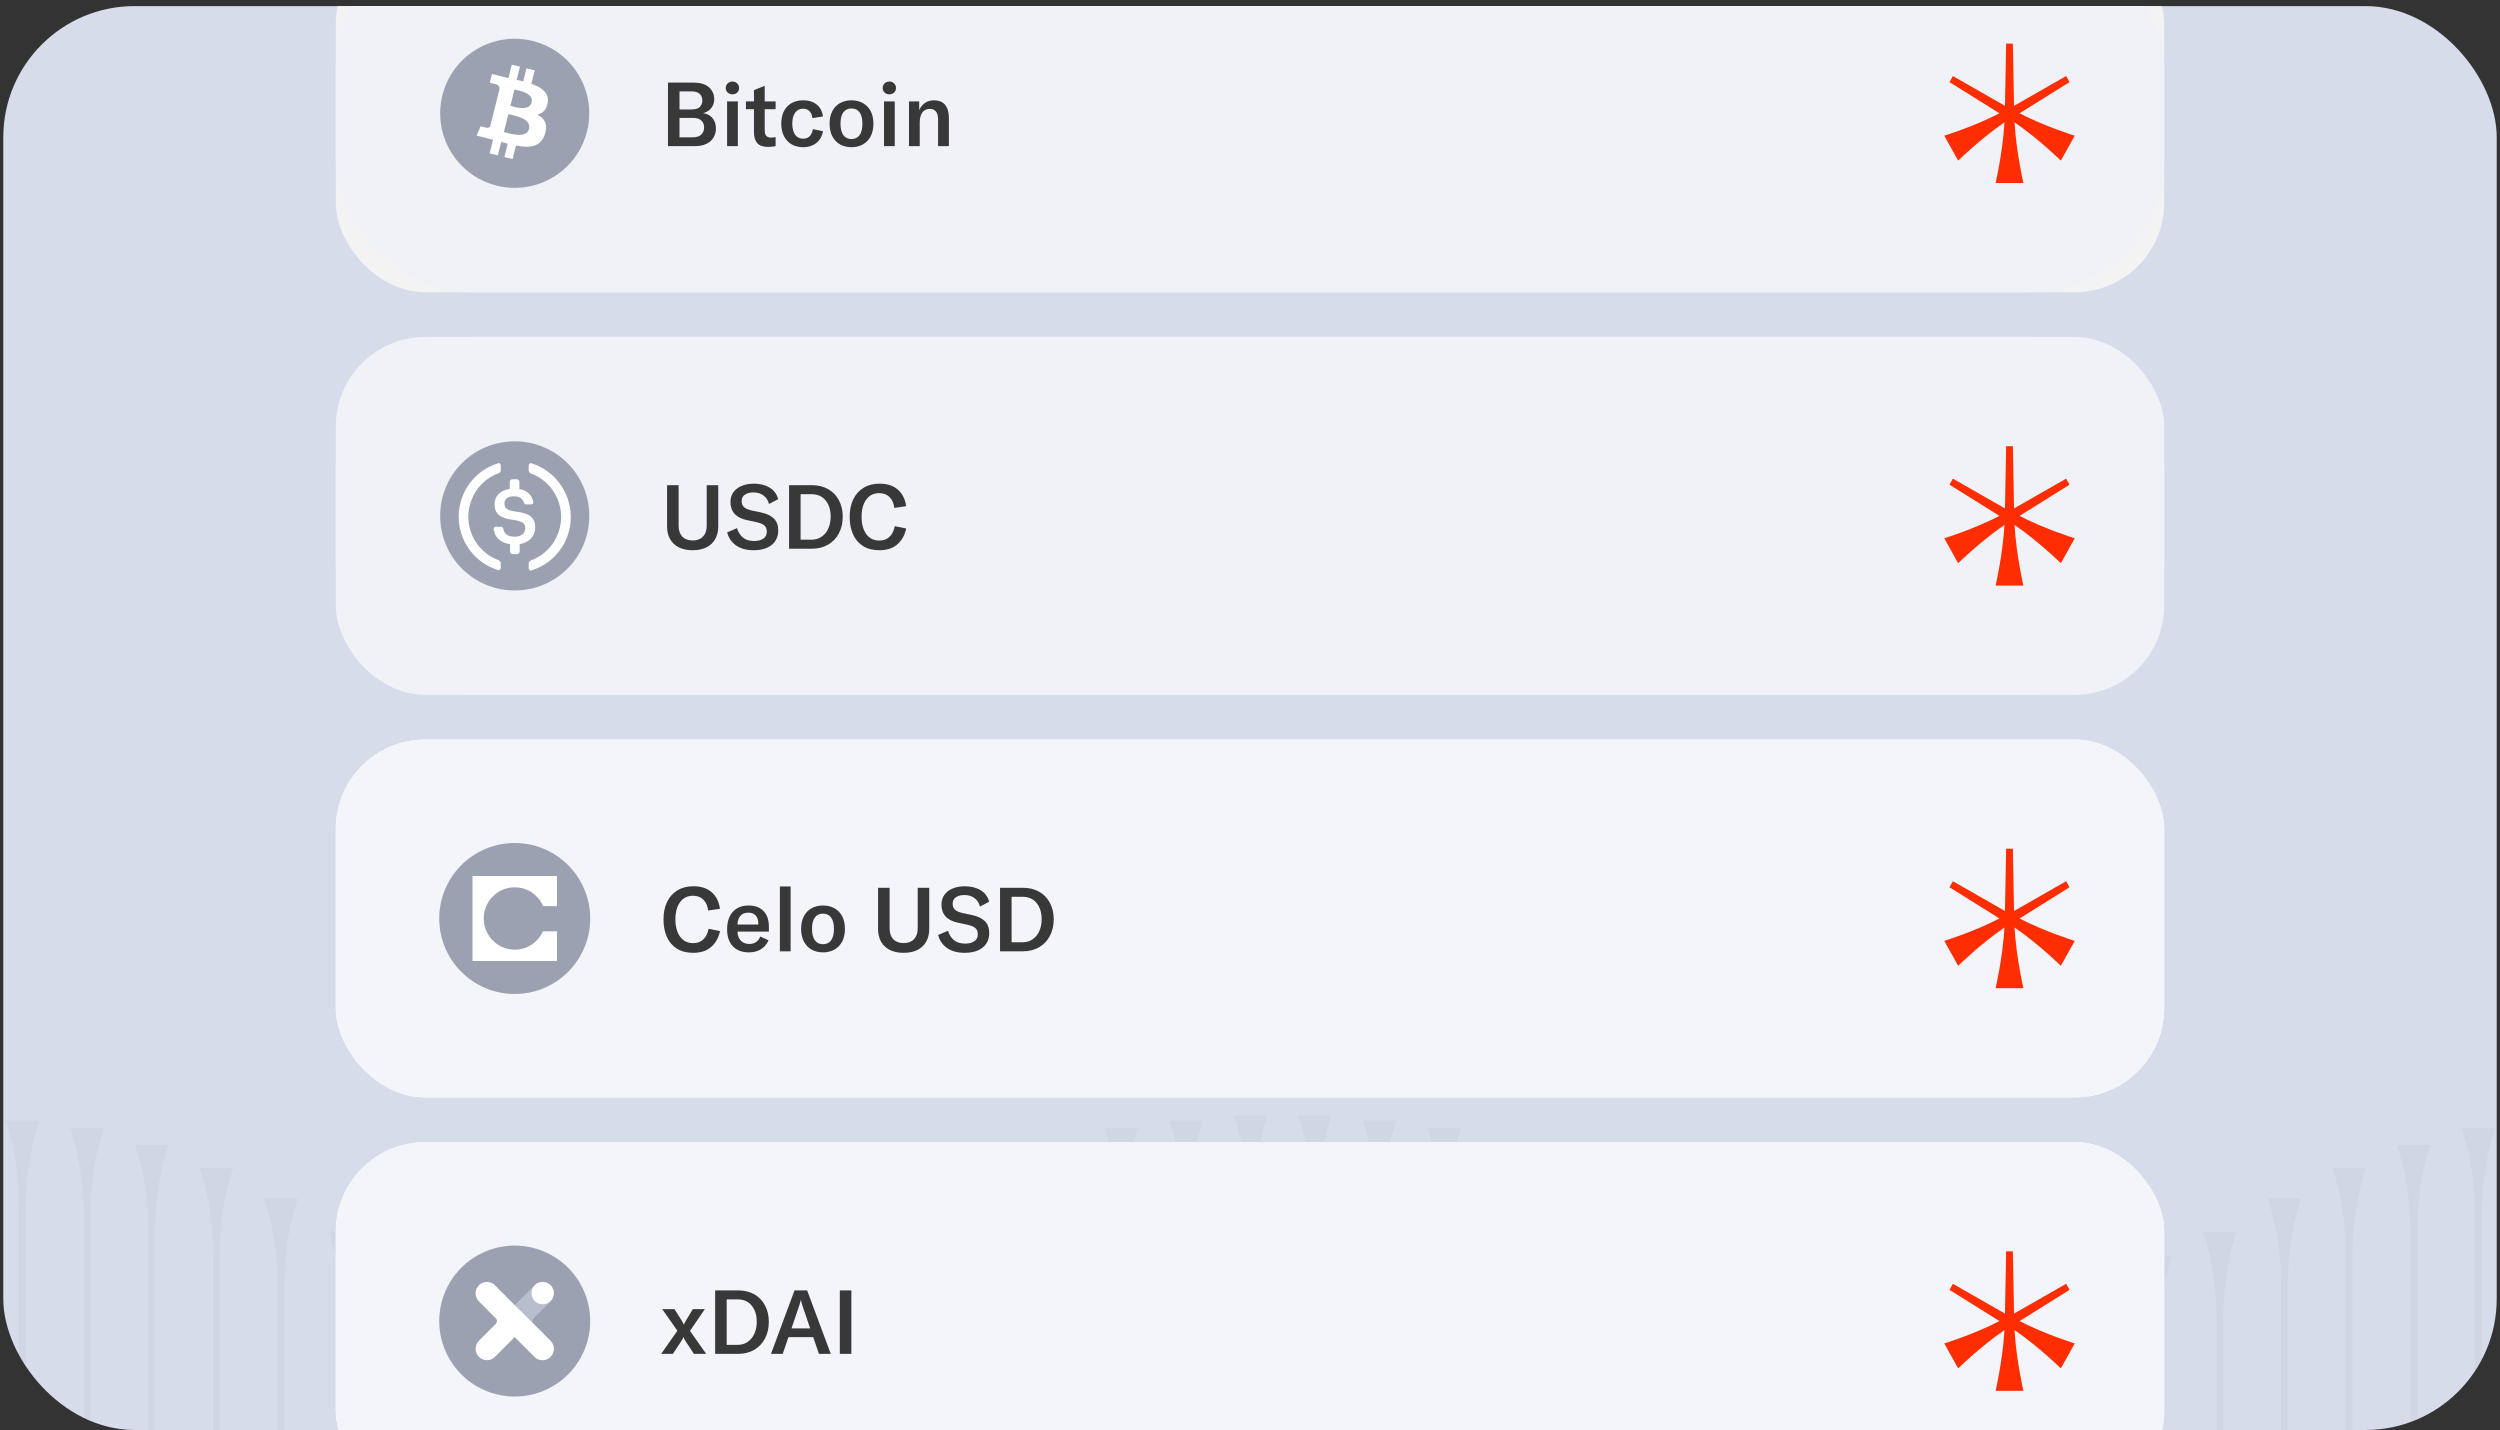 <svg width="381" height="218" viewBox="0 0 381 218" fill="none" xmlns="http://www.w3.org/2000/svg">
<rect x="0" y="0" width="381" height="218" fill="#333333" stroke="none"/>
<g clip-path="url(#clip0_4834_10181)">
<rect x="0.5" y="0.93" width="380" height="217" rx="20" fill="#D7DCEB"/>
<g opacity="0.2">
<path d="M6.017 170.778C6.017 170.778 3.945 175.995 3.945 183.948L3.945 221.176L2.908 221.176L2.908 183.948C2.908 175.995 0.836 170.778 0.836 170.778L6.017 170.778Z" fill="#B9BECE"/>
<path d="M15.868 171.946C15.868 171.946 13.796 177.163 13.796 185.116L13.796 221.176L12.759 221.176L12.759 185.116C12.759 177.163 10.687 171.946 10.687 171.946L15.868 171.946Z" fill="#B9BECE"/>
<path d="M25.72 174.475C25.72 174.475 23.648 179.692 23.648 187.645L23.648 221.176L22.611 221.176L22.611 187.645C22.611 179.692 20.539 174.475 20.539 174.475L25.72 174.475Z" fill="#B9BECE"/>
<path d="M35.571 177.978C35.571 177.978 33.499 183.195 33.499 191.148L33.499 221.176L32.462 221.176L32.462 191.148C32.462 183.195 30.39 177.978 30.39 177.978L35.571 177.978Z" fill="#B9BECE"/>
<path d="M45.422 182.648C45.422 182.648 43.35 187.865 43.35 195.818L43.35 221.176L42.313 221.176L42.313 195.818C42.313 187.865 40.241 182.648 40.241 182.648L45.422 182.648Z" fill="#B9BECE"/>
<path d="M55.273 187.708C55.273 187.708 53.201 192.925 53.201 200.877L53.201 221.176L52.164 221.176L52.164 200.877C52.164 192.925 50.092 187.708 50.092 187.708L55.273 187.708Z" fill="#B9BECE"/>
<path d="M65.125 191.405C65.125 191.405 63.052 196.622 63.052 204.575L63.052 221.176L62.016 221.176L62.016 204.575C62.016 196.622 59.943 191.405 59.943 191.405L65.125 191.405Z" fill="#B9BECE"/>
<path d="M74.976 194.129C74.976 194.129 72.903 199.346 72.903 207.299L72.903 221.176L71.867 221.176L71.867 207.299C71.867 199.346 69.794 194.129 69.794 194.129L74.976 194.129Z" fill="#B9BECE"/>
<path d="M84.827 195.491C84.827 195.491 82.755 200.708 82.755 208.661L82.755 221.176L81.718 221.176L81.718 208.661C81.718 200.708 79.646 195.491 79.646 195.491L84.827 195.491Z" fill="#B9BECE"/>
<path d="M94.678 196.075C94.678 196.075 92.606 201.292 92.606 209.245L92.606 221.176L91.569 221.176L91.569 209.245C91.569 201.292 89.497 196.075 89.497 196.075L94.678 196.075Z" fill="#B9BECE"/>
<path d="M104.53 195.491C104.53 195.491 102.458 200.708 102.458 208.661L102.458 221.176L101.421 221.176L101.421 208.661C101.421 200.708 99.349 195.491 99.349 195.491L104.53 195.491Z" fill="#B9BECE"/>
<path d="M114.381 194.128C114.381 194.128 112.309 199.345 112.309 207.298L112.309 221.176L111.272 221.176L111.272 207.298C111.272 199.345 109.2 194.128 109.2 194.128L114.381 194.128Z" fill="#B9BECE"/>
<path d="M124.232 191.404C124.232 191.404 122.16 196.621 122.16 204.574L122.16 221.176L121.123 221.176L121.123 204.574C121.123 196.621 119.051 191.404 119.051 191.404L124.232 191.404Z" fill="#B9BECE"/>
<path d="M134.084 187.707C134.084 187.707 132.011 192.924 132.011 200.877L132.011 221.176L130.975 221.176L130.975 200.877C130.975 192.924 128.902 187.707 128.902 187.707L134.084 187.707Z" fill="#B9BECE"/>
<path d="M143.935 182.648C143.935 182.648 141.862 187.865 141.862 195.818L141.862 221.176L140.826 221.176L140.826 195.818C140.826 187.865 138.753 182.648 138.753 182.648L143.935 182.648Z" fill="#B9BECE"/>
<path d="M153.786 177.978C153.786 177.978 151.714 183.195 151.714 191.148L151.714 221.176L150.677 221.176L150.677 191.148C150.677 183.195 148.604 177.978 148.604 177.978L153.786 177.978Z" fill="#B9BECE"/>
<path d="M163.637 174.475C163.637 174.475 161.565 179.692 161.565 187.645L161.565 221.176L160.528 221.176L160.528 187.645C160.528 179.692 158.456 174.475 158.456 174.475L163.637 174.475Z" fill="#B9BECE"/>
<path d="M173.488 171.946C173.488 171.946 171.416 177.163 171.416 185.116L171.416 221.176L170.379 221.176L170.379 185.116C170.379 177.163 168.307 171.946 168.307 171.946L173.488 171.946Z" fill="#B9BECE"/>
<path d="M183.339 170.778C183.339 170.778 181.267 175.995 181.267 183.948L181.267 221.176L180.23 221.176L180.23 183.948C180.23 175.995 178.158 170.778 178.158 170.778L183.339 170.778Z" fill="#B9BECE"/>
<path d="M193.191 170C193.191 170 191.119 175.217 191.119 183.17L191.119 221.176L190.082 221.176L190.082 183.17C190.082 175.217 188.01 170 188.01 170L193.191 170Z" fill="#B9BECE"/>
<path d="M202.975 170C202.975 170 200.903 175.217 200.903 183.17L200.903 221.176L199.866 221.176L199.866 183.17C199.866 175.217 197.794 170 197.794 170L202.975 170Z" fill="#B9BECE"/>
<path d="M212.827 170.778C212.827 170.778 210.755 175.995 210.755 183.948L210.755 221.176L209.718 221.176L209.718 183.948C209.718 175.995 207.646 170.778 207.646 170.778L212.827 170.778Z" fill="#B9BECE"/>
<path d="M222.678 171.946C222.678 171.946 220.606 177.163 220.606 185.116L220.606 221.176L219.569 221.176L219.569 185.116C219.569 177.163 217.497 171.946 217.497 171.946L222.678 171.946Z" fill="#B9BECE"/>
<path d="M232.529 174.475C232.529 174.475 230.457 179.692 230.457 187.645L230.457 221.176L229.42 221.176L229.42 187.645C229.42 179.692 227.348 174.475 227.348 174.475L232.529 174.475Z" fill="#B9BECE"/>
<path d="M242.38 177.978C242.38 177.978 240.308 183.195 240.308 191.148L240.308 221.176L239.271 221.176L239.271 191.148C239.271 183.195 237.199 177.978 237.199 177.978L242.38 177.978Z" fill="#B9BECE"/>
<path d="M252.231 182.648C252.231 182.648 250.159 187.865 250.159 195.818L250.159 221.176L249.123 221.176L249.122 195.818C249.122 187.865 247.05 182.648 247.05 182.648L252.231 182.648Z" fill="#B9BECE"/>
<path d="M262.083 187.708C262.083 187.708 260.01 192.925 260.01 200.877L260.01 221.176L258.973 221.176L258.974 200.877C258.974 192.925 256.901 187.708 256.901 187.708L262.083 187.708Z" fill="#B9BECE"/>
<path d="M271.934 191.405C271.934 191.405 269.862 196.622 269.862 204.575L269.862 221.176L268.825 221.176L268.825 204.575C268.825 196.622 266.753 191.405 266.753 191.405L271.934 191.405Z" fill="#B9BECE"/>
<path d="M281.785 194.129C281.785 194.129 279.713 199.346 279.713 207.299L279.713 221.176L278.676 221.176L278.676 207.299C278.676 199.346 276.604 194.129 276.604 194.129L281.785 194.129Z" fill="#B9BECE"/>
<path d="M291.636 195.491C291.636 195.491 289.564 200.708 289.564 208.661L289.564 221.176L288.527 221.176L288.527 208.661C288.527 200.708 286.455 195.491 286.455 195.491L291.636 195.491Z" fill="#B9BECE"/>
<path d="M301.487 196.075C301.487 196.075 299.415 201.292 299.415 209.245L299.415 221.176L298.378 221.176L298.378 209.245C298.378 201.292 296.306 196.075 296.306 196.075L301.487 196.075Z" fill="#B9BECE"/>
<path d="M311.339 195.491C311.339 195.491 309.267 200.708 309.267 208.661L309.267 221.176L308.23 221.176L308.23 208.661C308.23 200.708 306.158 195.491 306.158 195.491L311.339 195.491Z" fill="#B9BECE"/>
<path d="M321.19 194.128C321.19 194.128 319.118 199.345 319.118 207.298L319.118 221.176L318.081 221.176L318.081 207.298C318.081 199.345 316.009 194.128 316.009 194.128L321.19 194.128Z" fill="#B9BECE"/>
<path d="M331.042 191.404C331.042 191.404 328.969 196.621 328.969 204.574L328.969 221.176L327.933 221.176L327.933 204.574C327.933 196.621 325.86 191.404 325.86 191.404L331.042 191.404Z" fill="#B9BECE"/>
<path d="M340.893 187.707C340.893 187.707 338.82 192.924 338.82 200.877L338.82 221.176L337.784 221.176L337.784 200.877C337.784 192.924 335.711 187.707 335.711 187.707L340.893 187.707Z" fill="#B9BECE"/>
<path d="M350.744 182.648C350.744 182.648 348.672 187.865 348.672 195.818L348.672 221.176L347.635 221.176L347.635 195.818C347.635 187.865 345.563 182.648 345.563 182.648L350.744 182.648Z" fill="#B9BECE"/>
<path d="M360.595 177.978C360.595 177.978 358.523 183.195 358.523 191.148L358.523 221.176L357.486 221.176L357.486 191.148C357.486 183.195 355.414 177.978 355.414 177.978L360.595 177.978Z" fill="#B9BECE"/>
<path d="M370.446 174.475C370.446 174.475 368.374 179.692 368.374 187.645L368.374 221.176L367.337 221.176L367.337 187.645C367.337 179.692 365.265 174.475 365.265 174.475L370.446 174.475Z" fill="#B9BECE"/>
<path d="M380.297 171.946C380.297 171.946 378.225 177.163 378.225 185.116L378.225 221.176L377.188 221.176L377.188 185.116C377.188 177.163 375.116 171.946 375.116 171.946L380.297 171.946Z" fill="#B9BECE"/>
</g>
<rect x="51.175" y="-10" width="278.65" height="54.537" rx="13.634" fill="#F3F3F3"/>
<rect x="51.175" y="-10" width="278.65" height="54.537" rx="20.451" fill="#F0F2F8"/>
<path d="M89.464 20.017C87.946 26.103 81.781 29.808 75.694 28.29C69.609 26.772 65.905 20.607 67.423 14.521C68.94 8.433 75.105 4.729 81.19 6.246C87.277 7.764 90.981 13.93 89.464 20.017L89.464 20.017H89.464Z" fill="#9BA1B0"/>
<path d="M83.473 15.64C83.699 14.128 82.548 13.316 80.974 12.773L81.484 10.725L80.237 10.414L79.74 12.409C79.412 12.327 79.076 12.25 78.741 12.174L79.242 10.166L77.996 9.855L77.485 11.903C77.214 11.841 76.948 11.78 76.689 11.716L76.691 11.709L74.971 11.28L74.639 12.612C74.639 12.612 75.564 12.824 75.545 12.837C76.05 12.963 76.141 13.297 76.126 13.562L75.544 15.895C75.579 15.904 75.624 15.917 75.674 15.937C75.632 15.927 75.588 15.915 75.542 15.904L74.727 19.173C74.665 19.326 74.508 19.556 74.156 19.469C74.168 19.487 73.249 19.243 73.249 19.243L72.63 20.67L74.253 21.075C74.555 21.15 74.85 21.23 75.142 21.304L74.626 23.376L75.871 23.686L76.382 21.637C76.722 21.729 77.052 21.814 77.376 21.895L76.867 23.934L78.113 24.245L78.629 22.177C80.755 22.58 82.354 22.418 83.027 20.494C83.569 18.946 83 18.053 81.881 17.471C82.696 17.283 83.309 16.747 83.473 15.64L83.473 15.64L83.473 15.64ZM80.624 19.635C80.239 21.183 77.632 20.346 76.787 20.136L77.472 17.392C78.317 17.602 81.027 18.02 80.624 19.635H80.624ZM81.01 15.618C80.658 17.026 78.489 16.311 77.785 16.135L78.405 13.646C79.109 13.821 81.376 14.149 81.01 15.618H81.01Z" fill="white"/>
<path d="M107.171 17.238C107.78 17.338 108.252 17.593 108.589 18.002C108.934 18.411 109.107 18.938 109.107 19.584C109.107 20.065 108.993 20.511 108.766 20.92C108.548 21.32 108.193 21.647 107.703 21.901C107.221 22.147 106.607 22.27 105.862 22.27H101.799V12.589H105.63C106.739 12.589 107.553 12.835 108.071 13.325C108.589 13.807 108.848 14.407 108.848 15.125C108.848 15.625 108.702 16.066 108.412 16.448C108.13 16.829 107.716 17.093 107.171 17.238ZM103.558 13.925V16.68H105.344C105.971 16.68 106.407 16.552 106.653 16.298C106.907 16.034 107.034 15.707 107.034 15.316C107.034 14.907 106.903 14.575 106.639 14.321C106.375 14.057 105.944 13.925 105.344 13.925H103.558ZM105.535 20.933C106.144 20.933 106.589 20.793 106.871 20.511C107.162 20.229 107.307 19.865 107.307 19.42C107.307 18.984 107.166 18.634 106.885 18.37C106.603 18.107 106.185 17.975 105.63 17.975H103.558V20.933H105.535ZM112.447 22.27H110.81V15.452H112.447V22.27ZM111.628 14.375C111.338 14.375 111.092 14.284 110.892 14.103C110.701 13.921 110.606 13.689 110.606 13.407C110.606 13.126 110.701 12.894 110.892 12.712C111.092 12.521 111.338 12.426 111.628 12.426C111.919 12.426 112.16 12.521 112.351 12.712C112.542 12.894 112.637 13.126 112.637 13.407C112.637 13.689 112.542 13.921 112.351 14.103C112.16 14.284 111.919 14.375 111.628 14.375ZM113.678 16.639V15.452H114.905V13.735L116.541 13.08V15.452H118.204V16.639H116.541V19.897C116.541 20.261 116.623 20.533 116.786 20.715C116.95 20.888 117.2 20.974 117.536 20.974C117.691 20.974 117.913 20.947 118.204 20.892V22.27C117.804 22.351 117.432 22.392 117.086 22.392C116.305 22.392 115.746 22.201 115.409 21.82C115.073 21.438 114.905 20.883 114.905 20.156V16.639H113.678ZM122.406 22.433C121.733 22.433 121.142 22.288 120.633 21.997C120.133 21.697 119.747 21.279 119.474 20.742C119.202 20.206 119.065 19.579 119.065 18.861C119.065 17.752 119.365 16.88 119.965 16.243C120.565 15.607 121.383 15.289 122.419 15.289C123.265 15.289 123.951 15.507 124.478 15.943C125.005 16.37 125.319 16.97 125.419 17.743L123.824 18.002C123.769 17.538 123.615 17.184 123.36 16.939C123.115 16.693 122.788 16.57 122.379 16.57C121.87 16.57 121.47 16.77 121.179 17.17C120.888 17.57 120.742 18.12 120.742 18.82C120.742 19.556 120.888 20.129 121.179 20.538C121.47 20.938 121.879 21.138 122.406 21.138C122.815 21.138 123.142 21.015 123.387 20.77C123.642 20.524 123.806 20.161 123.878 19.679L125.419 19.993C125.301 20.747 124.969 21.342 124.424 21.779C123.887 22.215 123.215 22.433 122.406 22.433ZM129.769 22.433C129.114 22.433 128.533 22.292 128.024 22.011C127.524 21.729 127.133 21.32 126.851 20.783C126.569 20.238 126.428 19.593 126.428 18.847C126.428 18.102 126.569 17.461 126.851 16.925C127.133 16.389 127.524 15.984 128.024 15.711C128.533 15.43 129.114 15.289 129.769 15.289C130.423 15.289 131 15.43 131.5 15.711C132.009 15.984 132.405 16.389 132.687 16.925C132.968 17.461 133.109 18.102 133.109 18.847C133.109 19.593 132.968 20.238 132.687 20.783C132.405 21.32 132.009 21.729 131.5 22.011C131 22.292 130.423 22.433 129.769 22.433ZM129.769 21.192C130.296 21.192 130.705 20.997 130.996 20.606C131.287 20.206 131.432 19.62 131.432 18.847C131.432 18.084 131.287 17.507 130.996 17.116C130.714 16.725 130.305 16.529 129.769 16.529C129.233 16.529 128.819 16.725 128.528 17.116C128.237 17.507 128.092 18.084 128.092 18.847C128.092 19.611 128.237 20.193 128.528 20.593C128.819 20.992 129.233 21.192 129.769 21.192ZM136.36 22.27H134.724V15.452H136.36V22.27ZM135.542 14.375C135.251 14.375 135.005 14.284 134.805 14.103C134.615 13.921 134.519 13.689 134.519 13.407C134.519 13.126 134.615 12.894 134.805 12.712C135.005 12.521 135.251 12.426 135.542 12.426C135.833 12.426 136.073 12.521 136.264 12.712C136.455 12.894 136.551 13.126 136.551 13.407C136.551 13.689 136.455 13.921 136.264 14.103C136.073 14.284 135.833 14.375 135.542 14.375ZM138.532 22.27V15.452H140.086V16.775C140.55 15.784 141.304 15.289 142.349 15.289C143.095 15.289 143.658 15.521 144.04 15.984C144.422 16.448 144.613 17.134 144.613 18.043V22.27H142.963V18.206C142.963 17.134 142.54 16.598 141.695 16.598C141.213 16.598 140.836 16.779 140.563 17.143C140.3 17.507 140.168 18.011 140.168 18.657V22.27H138.532Z" fill="#383838"/>
<path d="M307.78 17.269C311.75 19.323 316.191 20.681 316.191 20.681L314.074 24.479C314.074 24.479 310.715 21.176 307.014 18.642C307.281 23.228 308.365 27.894 308.365 27.894H304.132C304.132 27.894 305.215 23.229 305.483 18.642C301.782 21.176 298.423 24.479 298.423 24.479L296.306 20.679C296.306 20.679 300.747 19.321 304.717 17.267L297.102 12.512L297.617 11.589L305.558 16.128L305.734 6.643H306.763L306.939 16.128L314.88 11.589L315.395 12.512L307.78 17.267V17.269Z" fill="#FF2D00"/>
<rect x="51.175" y="51.353" width="278.65" height="54.537" rx="13.634" fill="#F0F2F8"/>
<rect x="51.175" y="51.353" width="278.65" height="54.537" rx="20.451" fill="#F0F2F8"/>
<path d="M78.443 89.984C84.74 89.984 89.805 84.918 89.805 78.622C89.805 72.325 84.74 67.26 78.443 67.26C72.147 67.26 67.082 72.325 67.082 78.622C67.082 84.918 72.147 89.984 78.443 89.984Z" fill="#9BA1B0"/>
<path d="M81.568 80.422C81.568 78.765 80.574 78.197 78.585 77.961C77.165 77.771 76.881 77.393 76.881 76.73C76.881 76.067 77.354 75.641 78.301 75.641C79.153 75.641 79.627 75.925 79.864 76.635C79.911 76.777 80.053 76.872 80.195 76.872H80.952C81.142 76.872 81.284 76.73 81.284 76.54V76.493C81.094 75.451 80.242 74.647 79.153 74.552V73.416C79.153 73.227 79.011 73.085 78.775 73.037H78.065C77.875 73.037 77.733 73.179 77.686 73.416V74.505C76.266 74.694 75.366 75.641 75.366 76.825C75.366 78.387 76.313 79.002 78.301 79.239C79.627 79.476 80.053 79.76 80.053 80.517C80.053 81.275 79.39 81.795 78.491 81.795C77.26 81.795 76.834 81.275 76.692 80.564C76.644 80.375 76.502 80.28 76.36 80.28H75.555C75.366 80.28 75.224 80.422 75.224 80.612V80.659C75.413 81.843 76.171 82.695 77.733 82.931V84.068C77.733 84.257 77.875 84.399 78.112 84.446H78.822C79.011 84.446 79.153 84.304 79.201 84.068V82.931C80.621 82.695 81.568 81.701 81.568 80.422Z" fill="white"/>
<path d="M76.031 85.394C72.338 84.068 70.444 79.95 71.817 76.304C72.527 74.316 74.09 72.801 76.031 72.091C76.22 71.996 76.315 71.854 76.315 71.618V70.955C76.315 70.766 76.22 70.623 76.031 70.576C75.983 70.576 75.888 70.576 75.841 70.623C71.344 72.044 68.882 76.825 70.302 81.323C71.154 83.974 73.19 86.009 75.841 86.862C76.031 86.956 76.22 86.862 76.267 86.672C76.315 86.625 76.315 86.577 76.315 86.483V85.82C76.315 85.678 76.172 85.489 76.031 85.394ZM81.049 70.623C80.859 70.529 80.67 70.623 80.623 70.813C80.575 70.86 80.575 70.907 80.575 71.002V71.665C80.575 71.854 80.717 72.044 80.859 72.138C84.552 73.464 86.446 77.583 85.073 81.228C84.362 83.216 82.8 84.731 80.859 85.441C80.67 85.536 80.575 85.678 80.575 85.915V86.577C80.575 86.767 80.67 86.909 80.859 86.956C80.907 86.956 81.001 86.956 81.049 86.909C85.546 85.489 88.008 80.707 86.588 76.21C85.736 73.511 83.652 71.476 81.049 70.623Z" fill="white"/>
<path d="M101.663 73.943H103.421V80.146C103.421 80.837 103.608 81.382 103.98 81.782C104.362 82.173 104.889 82.369 105.562 82.369C106.235 82.369 106.757 82.173 107.13 81.782C107.512 81.382 107.703 80.837 107.703 80.146V73.943H109.461V80.242C109.461 80.969 109.307 81.605 108.998 82.15C108.698 82.696 108.252 83.119 107.662 83.418C107.08 83.709 106.38 83.855 105.562 83.855C104.744 83.855 104.039 83.709 103.449 83.418C102.867 83.119 102.422 82.696 102.113 82.15C101.813 81.605 101.663 80.969 101.663 80.242V73.943ZM114.869 83.855C113.76 83.855 112.86 83.609 112.169 83.119C111.478 82.628 111.029 81.969 110.819 81.142L112.319 80.487C112.492 81.078 112.792 81.555 113.219 81.919C113.646 82.273 114.219 82.451 114.937 82.451C115.482 82.451 115.937 82.337 116.3 82.11C116.673 81.873 116.859 81.519 116.859 81.046C116.859 80.601 116.728 80.274 116.464 80.064C116.21 79.846 115.796 79.678 115.223 79.56L113.874 79.274C112.174 78.928 111.324 78.001 111.324 76.492C111.324 75.938 111.469 75.452 111.76 75.034C112.051 74.615 112.465 74.293 113.001 74.065C113.537 73.829 114.164 73.711 114.882 73.711C115.828 73.711 116.628 73.911 117.282 74.311C117.946 74.702 118.382 75.288 118.591 76.07L117.2 76.806C117.046 76.242 116.764 75.811 116.355 75.511C115.955 75.202 115.437 75.047 114.801 75.047C114.264 75.047 113.833 75.165 113.505 75.402C113.187 75.629 113.028 75.947 113.028 76.356C113.028 76.747 113.146 77.056 113.383 77.283C113.619 77.501 114.001 77.669 114.528 77.788L115.946 78.088C116.809 78.269 117.468 78.578 117.923 79.015C118.377 79.442 118.605 80.064 118.605 80.883C118.605 81.446 118.464 81.955 118.182 82.41C117.9 82.855 117.478 83.21 116.914 83.473C116.35 83.728 115.669 83.855 114.869 83.855ZM120.253 83.623V73.943H123.743C124.68 73.943 125.502 74.143 126.211 74.543C126.92 74.943 127.466 75.506 127.847 76.233C128.238 76.96 128.434 77.797 128.434 78.742C128.434 79.696 128.238 80.542 127.847 81.278C127.466 82.014 126.916 82.591 126.198 83.01C125.489 83.418 124.662 83.623 123.716 83.623H120.253ZM123.662 82.246C124.271 82.246 124.793 82.091 125.23 81.782C125.675 81.473 126.011 81.055 126.239 80.528C126.475 79.992 126.593 79.396 126.593 78.742C126.593 77.724 126.339 76.901 125.83 76.274C125.321 75.638 124.607 75.32 123.689 75.32H122.012V82.246H123.662ZM134.017 83.855C133.036 83.855 132.204 83.641 131.522 83.214C130.841 82.778 130.332 82.178 129.995 81.414C129.659 80.651 129.491 79.769 129.491 78.769C129.491 77.76 129.668 76.879 130.023 76.124C130.386 75.361 130.909 74.77 131.591 74.352C132.272 73.924 133.09 73.711 134.045 73.711C135.226 73.711 136.163 74.02 136.853 74.638C137.544 75.256 137.958 76.092 138.094 77.147L136.294 77.406C136.213 76.706 135.972 76.156 135.572 75.756C135.172 75.356 134.645 75.156 133.99 75.156C133.145 75.156 132.486 75.483 132.013 76.138C131.541 76.783 131.304 77.656 131.304 78.756C131.304 79.846 131.541 80.724 132.013 81.387C132.495 82.051 133.168 82.382 134.031 82.382C134.649 82.382 135.158 82.192 135.558 81.81C135.967 81.419 136.235 80.878 136.363 80.187L138.108 80.542C137.89 81.56 137.435 82.369 136.744 82.969C136.063 83.559 135.154 83.855 134.017 83.855Z" fill="#383838"/>
<path d="M307.78 78.622C311.75 80.676 316.191 82.034 316.191 82.034L314.074 85.832C314.074 85.832 310.715 82.529 307.014 79.996C307.281 84.581 308.365 89.247 308.365 89.247H304.132C304.132 89.247 305.215 84.583 305.483 79.996C301.782 82.529 298.423 85.832 298.423 85.832L296.306 82.033C296.306 82.033 300.747 80.674 304.717 78.621L297.102 73.865L297.617 72.943L305.558 77.481L305.734 67.996H306.763L306.939 77.481L314.88 72.943L315.395 73.865L307.78 78.621V78.622Z" fill="#FF2D00"/>
<rect x="51.175" y="112.709" width="278.65" height="54.537" rx="13.634" fill="white"/>
<rect x="51.175" y="112.709" width="278.65" height="54.537" rx="13.634" fill="#F4F5FA"/>
<path d="M78.443 151.482C84.797 151.482 89.947 146.332 89.947 139.979C89.947 133.625 84.797 128.475 78.443 128.475C72.09 128.475 66.939 133.625 66.939 139.979C66.939 146.332 72.09 151.482 78.443 151.482Z" fill="#9BA1B0"/>
<path fill-rule="evenodd" clip-rule="evenodd" d="M84.879 133.5H72.008V146.455H84.88V141.933H82.744C82.008 143.583 80.35 144.731 78.454 144.731C75.839 144.731 73.721 142.582 73.721 139.969C73.721 137.355 75.839 135.224 78.454 135.224C80.387 135.224 82.045 136.41 82.781 138.096H84.88V133.5H84.879Z" fill="white"/>
<path d="M105.644 145.21C104.662 145.21 103.83 144.997 103.149 144.569C102.467 144.133 101.958 143.533 101.622 142.77C101.285 142.006 101.117 141.125 101.117 140.125C101.117 139.116 101.294 138.234 101.649 137.48C102.013 136.716 102.535 136.125 103.217 135.707C103.899 135.28 104.717 135.066 105.671 135.066C106.853 135.066 107.789 135.375 108.48 135.994C109.171 136.612 109.584 137.448 109.72 138.502L107.921 138.761C107.839 138.061 107.598 137.511 107.198 137.112C106.798 136.712 106.271 136.512 105.617 136.512C104.771 136.512 104.112 136.839 103.64 137.493C103.167 138.139 102.931 139.011 102.931 140.111C102.931 141.202 103.167 142.079 103.64 142.742C104.121 143.406 104.794 143.738 105.657 143.738C106.276 143.738 106.785 143.547 107.184 143.165C107.593 142.774 107.862 142.233 107.989 141.543L109.734 141.897C109.516 142.915 109.061 143.724 108.371 144.324C107.689 144.915 106.78 145.21 105.644 145.21ZM117.178 141.979H112.392C112.401 142.552 112.569 143.011 112.896 143.356C113.233 143.692 113.669 143.861 114.205 143.861C114.596 143.861 114.932 143.765 115.214 143.574C115.496 143.383 115.714 143.102 115.869 142.729L117.123 143.302C116.868 143.892 116.482 144.347 115.964 144.665C115.455 144.983 114.851 145.142 114.151 145.142C113.105 145.142 112.287 144.838 111.697 144.229C111.106 143.611 110.81 142.747 110.81 141.638C110.81 140.511 111.097 139.625 111.669 138.979C112.251 138.325 113.051 137.998 114.069 137.998C115.06 137.998 115.823 138.28 116.359 138.843C116.905 139.398 117.178 140.193 117.178 141.229V141.979ZM115.569 140.902V140.793C115.569 140.238 115.437 139.816 115.173 139.525C114.91 139.234 114.532 139.089 114.042 139.089C113.524 139.089 113.124 139.248 112.842 139.566C112.56 139.884 112.41 140.329 112.392 140.902H115.569ZM118.853 135.094H120.489V144.979H118.853V135.094ZM125.428 145.142C124.774 145.142 124.192 145.001 123.683 144.719C123.183 144.438 122.792 144.029 122.511 143.492C122.229 142.947 122.088 142.302 122.088 141.556C122.088 140.811 122.229 140.17 122.511 139.634C122.792 139.098 123.183 138.693 123.683 138.42C124.192 138.139 124.774 137.998 125.428 137.998C126.083 137.998 126.66 138.139 127.16 138.42C127.669 138.693 128.064 139.098 128.346 139.634C128.628 140.17 128.769 140.811 128.769 141.556C128.769 142.302 128.628 142.947 128.346 143.492C128.064 144.029 127.669 144.438 127.16 144.719C126.66 145.001 126.083 145.142 125.428 145.142ZM125.428 143.901C125.955 143.901 126.364 143.706 126.655 143.315C126.946 142.915 127.092 142.329 127.092 141.556C127.092 140.793 126.946 140.216 126.655 139.825C126.374 139.434 125.965 139.238 125.428 139.238C124.892 139.238 124.478 139.434 124.188 139.825C123.897 140.216 123.751 140.793 123.751 141.556C123.751 142.32 123.897 142.902 124.188 143.302C124.478 143.701 124.892 143.901 125.428 143.901ZM133.818 135.298H135.576V141.502C135.576 142.193 135.763 142.738 136.135 143.138C136.517 143.529 137.044 143.724 137.717 143.724C138.39 143.724 138.912 143.529 139.285 143.138C139.667 142.738 139.858 142.193 139.858 141.502V135.298H141.616V141.597C141.616 142.324 141.462 142.961 141.153 143.506C140.853 144.051 140.407 144.474 139.817 144.774C139.235 145.065 138.535 145.21 137.717 145.21C136.899 145.21 136.194 145.065 135.604 144.774C135.022 144.474 134.577 144.051 134.268 143.506C133.968 142.961 133.818 142.324 133.818 141.597V135.298ZM147.024 145.21C145.915 145.21 145.015 144.965 144.324 144.474C143.633 143.983 143.184 143.324 142.974 142.497L144.474 141.843C144.647 142.433 144.947 142.911 145.374 143.274C145.801 143.629 146.374 143.806 147.092 143.806C147.637 143.806 148.092 143.692 148.455 143.465C148.828 143.229 149.014 142.874 149.014 142.402C149.014 141.956 148.883 141.629 148.619 141.42C148.365 141.202 147.951 141.034 147.378 140.916L146.029 140.629C144.329 140.284 143.479 139.357 143.479 137.848C143.479 137.293 143.624 136.807 143.915 136.389C144.206 135.971 144.62 135.648 145.156 135.421C145.692 135.185 146.319 135.066 147.037 135.066C147.983 135.066 148.783 135.266 149.437 135.666C150.101 136.057 150.537 136.643 150.746 137.425L149.355 138.161C149.201 137.598 148.919 137.166 148.51 136.866C148.11 136.557 147.592 136.403 146.956 136.403C146.419 136.403 145.988 136.521 145.66 136.757C145.342 136.984 145.183 137.302 145.183 137.711C145.183 138.102 145.301 138.411 145.538 138.639C145.774 138.857 146.156 139.025 146.683 139.143L148.101 139.443C148.964 139.625 149.623 139.934 150.078 140.37C150.532 140.797 150.76 141.42 150.76 142.238C150.76 142.802 150.619 143.311 150.337 143.765C150.055 144.21 149.633 144.565 149.069 144.829C148.505 145.083 147.824 145.21 147.024 145.21ZM152.408 144.979V135.298H155.898C156.835 135.298 157.657 135.498 158.366 135.898C159.075 136.298 159.621 136.862 160.002 137.589C160.393 138.316 160.589 139.152 160.589 140.097C160.589 141.052 160.393 141.897 160.002 142.633C159.621 143.37 159.071 143.947 158.353 144.365C157.644 144.774 156.817 144.979 155.871 144.979H152.408ZM155.817 143.601C156.426 143.601 156.948 143.447 157.385 143.138C157.83 142.829 158.166 142.411 158.394 141.884C158.63 141.347 158.748 140.752 158.748 140.097C158.748 139.079 158.494 138.257 157.985 137.63C157.475 136.993 156.762 136.675 155.844 136.675H154.167V143.601H155.817Z" fill="#383838"/>
<path d="M307.78 139.978C311.75 142.031 316.191 143.39 316.191 143.39L314.074 147.188C314.074 147.188 310.715 143.885 307.014 141.351C307.281 145.937 308.365 150.603 308.365 150.603H304.132C304.132 150.603 305.215 145.938 305.483 141.351C301.782 143.885 298.423 147.188 298.423 147.188L296.306 143.388C296.306 143.388 300.747 142.03 304.717 139.976L297.102 135.221L297.617 134.298L305.558 138.836L305.734 129.352H306.763L306.939 138.836L314.88 134.298L315.395 135.221L307.78 139.976V139.978Z" fill="#FF2D00"/>
<rect x="51.175" y="174.062" width="278.65" height="54.537" rx="13.634" fill="white"/>
<rect x="51.175" y="174.062" width="278.65" height="54.537" rx="13.634" fill="#F4F5FA"/>
<path d="M78.443 189.828C80.719 189.828 82.943 190.503 84.835 191.767C86.726 193.031 88.201 194.828 89.072 196.93C89.942 199.032 90.17 201.345 89.726 203.576C89.282 205.808 88.187 207.858 86.578 209.467C84.969 211.075 82.919 212.171 80.688 212.615C78.456 213.059 76.143 212.831 74.041 211.96C71.939 211.09 70.142 209.615 68.878 207.723C67.614 205.831 66.939 203.607 66.939 201.332C66.941 198.281 68.153 195.356 70.31 193.199C72.467 191.042 75.393 189.829 78.443 189.828Z" fill="#9BA1B0"/>
<path d="M83.902 195.874C83.577 195.548 83.138 195.365 82.679 195.365C82.221 195.365 81.781 195.548 81.457 195.874L77.246 200.102C77.085 200.263 76.958 200.455 76.871 200.665C76.784 200.876 76.739 201.102 76.739 201.33C76.739 201.558 76.784 201.784 76.871 201.995C76.958 202.206 77.085 202.397 77.246 202.558L81.457 206.786C81.781 207.112 82.221 207.295 82.679 207.295C83.138 207.295 83.577 207.112 83.902 206.786C84.063 206.625 84.19 206.434 84.277 206.223C84.364 206.013 84.409 205.787 84.409 205.559C84.409 205.33 84.364 205.104 84.277 204.894C84.19 204.683 84.063 204.492 83.902 204.331L81.32 201.74C81.266 201.686 81.224 201.623 81.195 201.552C81.166 201.482 81.151 201.406 81.151 201.33C81.151 201.254 81.166 201.179 81.195 201.108C81.224 201.038 81.266 200.974 81.32 200.92L83.902 198.33C84.063 198.169 84.19 197.977 84.277 197.767C84.364 197.556 84.409 197.33 84.409 197.102C84.409 196.874 84.364 196.648 84.277 196.437C84.19 196.226 84.063 196.035 83.902 195.874Z" fill="#B9BECE"/>
<path d="M81.457 206.787C81.781 207.112 82.22 207.295 82.678 207.296C83.136 207.297 83.576 207.115 83.901 206.791C84.225 206.467 84.408 206.027 84.409 205.568C84.409 205.109 84.228 204.669 83.904 204.344L79.69 200.136C79.367 199.811 78.928 199.628 78.469 199.627C78.011 199.626 77.572 199.808 77.247 200.132C76.923 200.456 76.74 200.896 76.739 201.355C76.739 201.814 76.92 202.254 77.243 202.579L81.457 206.787Z" fill="white"/>
<path d="M79.641 200.106L75.431 195.88C75.271 195.718 75.081 195.588 74.871 195.5C74.662 195.412 74.437 195.366 74.21 195.365C73.983 195.365 73.758 195.409 73.548 195.496C73.338 195.583 73.147 195.711 72.986 195.872C72.825 196.034 72.698 196.226 72.611 196.437C72.523 196.648 72.478 196.875 72.478 197.103C72.478 197.332 72.523 197.558 72.61 197.77C72.697 197.981 72.825 198.173 72.986 198.334L75.566 200.924C75.619 200.977 75.662 201.041 75.691 201.111C75.72 201.182 75.735 201.257 75.735 201.333C75.735 201.409 75.72 201.485 75.691 201.555C75.662 201.625 75.619 201.689 75.566 201.743L72.986 204.332C72.664 204.659 72.483 205.101 72.484 205.561C72.486 206.022 72.668 206.463 72.992 206.788C73.316 207.113 73.755 207.295 74.212 207.295C74.669 207.295 75.108 207.112 75.431 206.787L78.418 203.787L79.641 202.56C79.802 202.4 79.929 202.208 80.016 201.998C80.103 201.787 80.148 201.561 80.148 201.333C80.148 201.105 80.103 200.879 80.016 200.669C79.929 200.458 79.802 200.267 79.641 200.106Z" fill="white"/>
<path d="M82.709 198.774C83.046 198.773 83.375 198.672 83.654 198.484C83.934 198.296 84.152 198.03 84.28 197.718C84.408 197.407 84.441 197.064 84.375 196.734C84.308 196.404 84.146 196.1 83.907 195.863C83.668 195.625 83.365 195.463 83.034 195.398C82.704 195.332 82.362 195.366 82.05 195.495C81.739 195.625 81.473 195.843 81.286 196.123C81.099 196.403 80.999 196.733 80.999 197.07C81 197.522 81.181 197.956 81.501 198.276C81.822 198.595 82.256 198.775 82.709 198.774Z" fill="white"/>
<path d="M100.763 206.332L103.231 202.801L100.926 199.515H102.794L103.844 201.178C104.044 201.506 104.167 201.737 104.212 201.874H104.226C104.28 201.71 104.399 201.478 104.58 201.178L105.589 199.515H107.416L105.153 202.828L107.621 206.332H105.753L104.539 204.491C104.33 204.182 104.208 203.946 104.171 203.782H104.144C104.099 203.946 103.971 204.182 103.762 204.491L102.549 206.332H100.763ZM108.989 206.332V196.652H112.479C113.415 196.652 114.238 196.852 114.947 197.252C115.656 197.652 116.201 198.215 116.583 198.942C116.974 199.669 117.169 200.506 117.169 201.451C117.169 202.405 116.974 203.251 116.583 203.987C116.201 204.723 115.651 205.3 114.933 205.718C114.224 206.128 113.397 206.332 112.452 206.332H108.989ZM112.397 204.955C113.006 204.955 113.529 204.8 113.965 204.491C114.411 204.182 114.747 203.764 114.974 203.237C115.211 202.701 115.329 202.105 115.329 201.451C115.329 200.433 115.074 199.61 114.565 198.983C114.056 198.347 113.343 198.029 112.425 198.029H110.748V204.955H112.397ZM126.608 206.332H124.808L123.935 203.782H120.159L119.286 206.332H117.5L121.086 196.652H123.008L126.608 206.332ZM120.622 202.446H123.472L122.354 199.174C122.245 198.856 122.149 198.511 122.067 198.138H122.04C121.94 198.547 121.84 198.892 121.74 199.174L120.622 202.446ZM129.748 196.652V206.332H127.989V196.652H129.748Z" fill="#383838"/>
<path d="M307.78 201.331C311.75 203.385 316.191 204.743 316.191 204.743L314.074 208.541C314.074 208.541 310.715 205.238 307.014 202.705C307.281 207.29 308.365 211.956 308.365 211.956H304.132C304.132 211.956 305.215 207.292 305.483 202.705C301.782 205.238 298.423 208.541 298.423 208.541L296.306 204.742C296.306 204.742 300.747 203.383 304.717 201.33L297.102 196.575L297.617 195.652L305.558 200.19L305.734 190.705H306.763L306.939 200.19L314.88 195.652L315.395 196.575L307.78 201.33V201.331Z" fill="#FF2D00"/>
</g>
<defs>
<clipPath id="clip0_4834_10181">
<rect x="0.5" y="0.93" width="380" height="217" rx="20" fill="white"/>
</clipPath>
</defs>
</svg>
